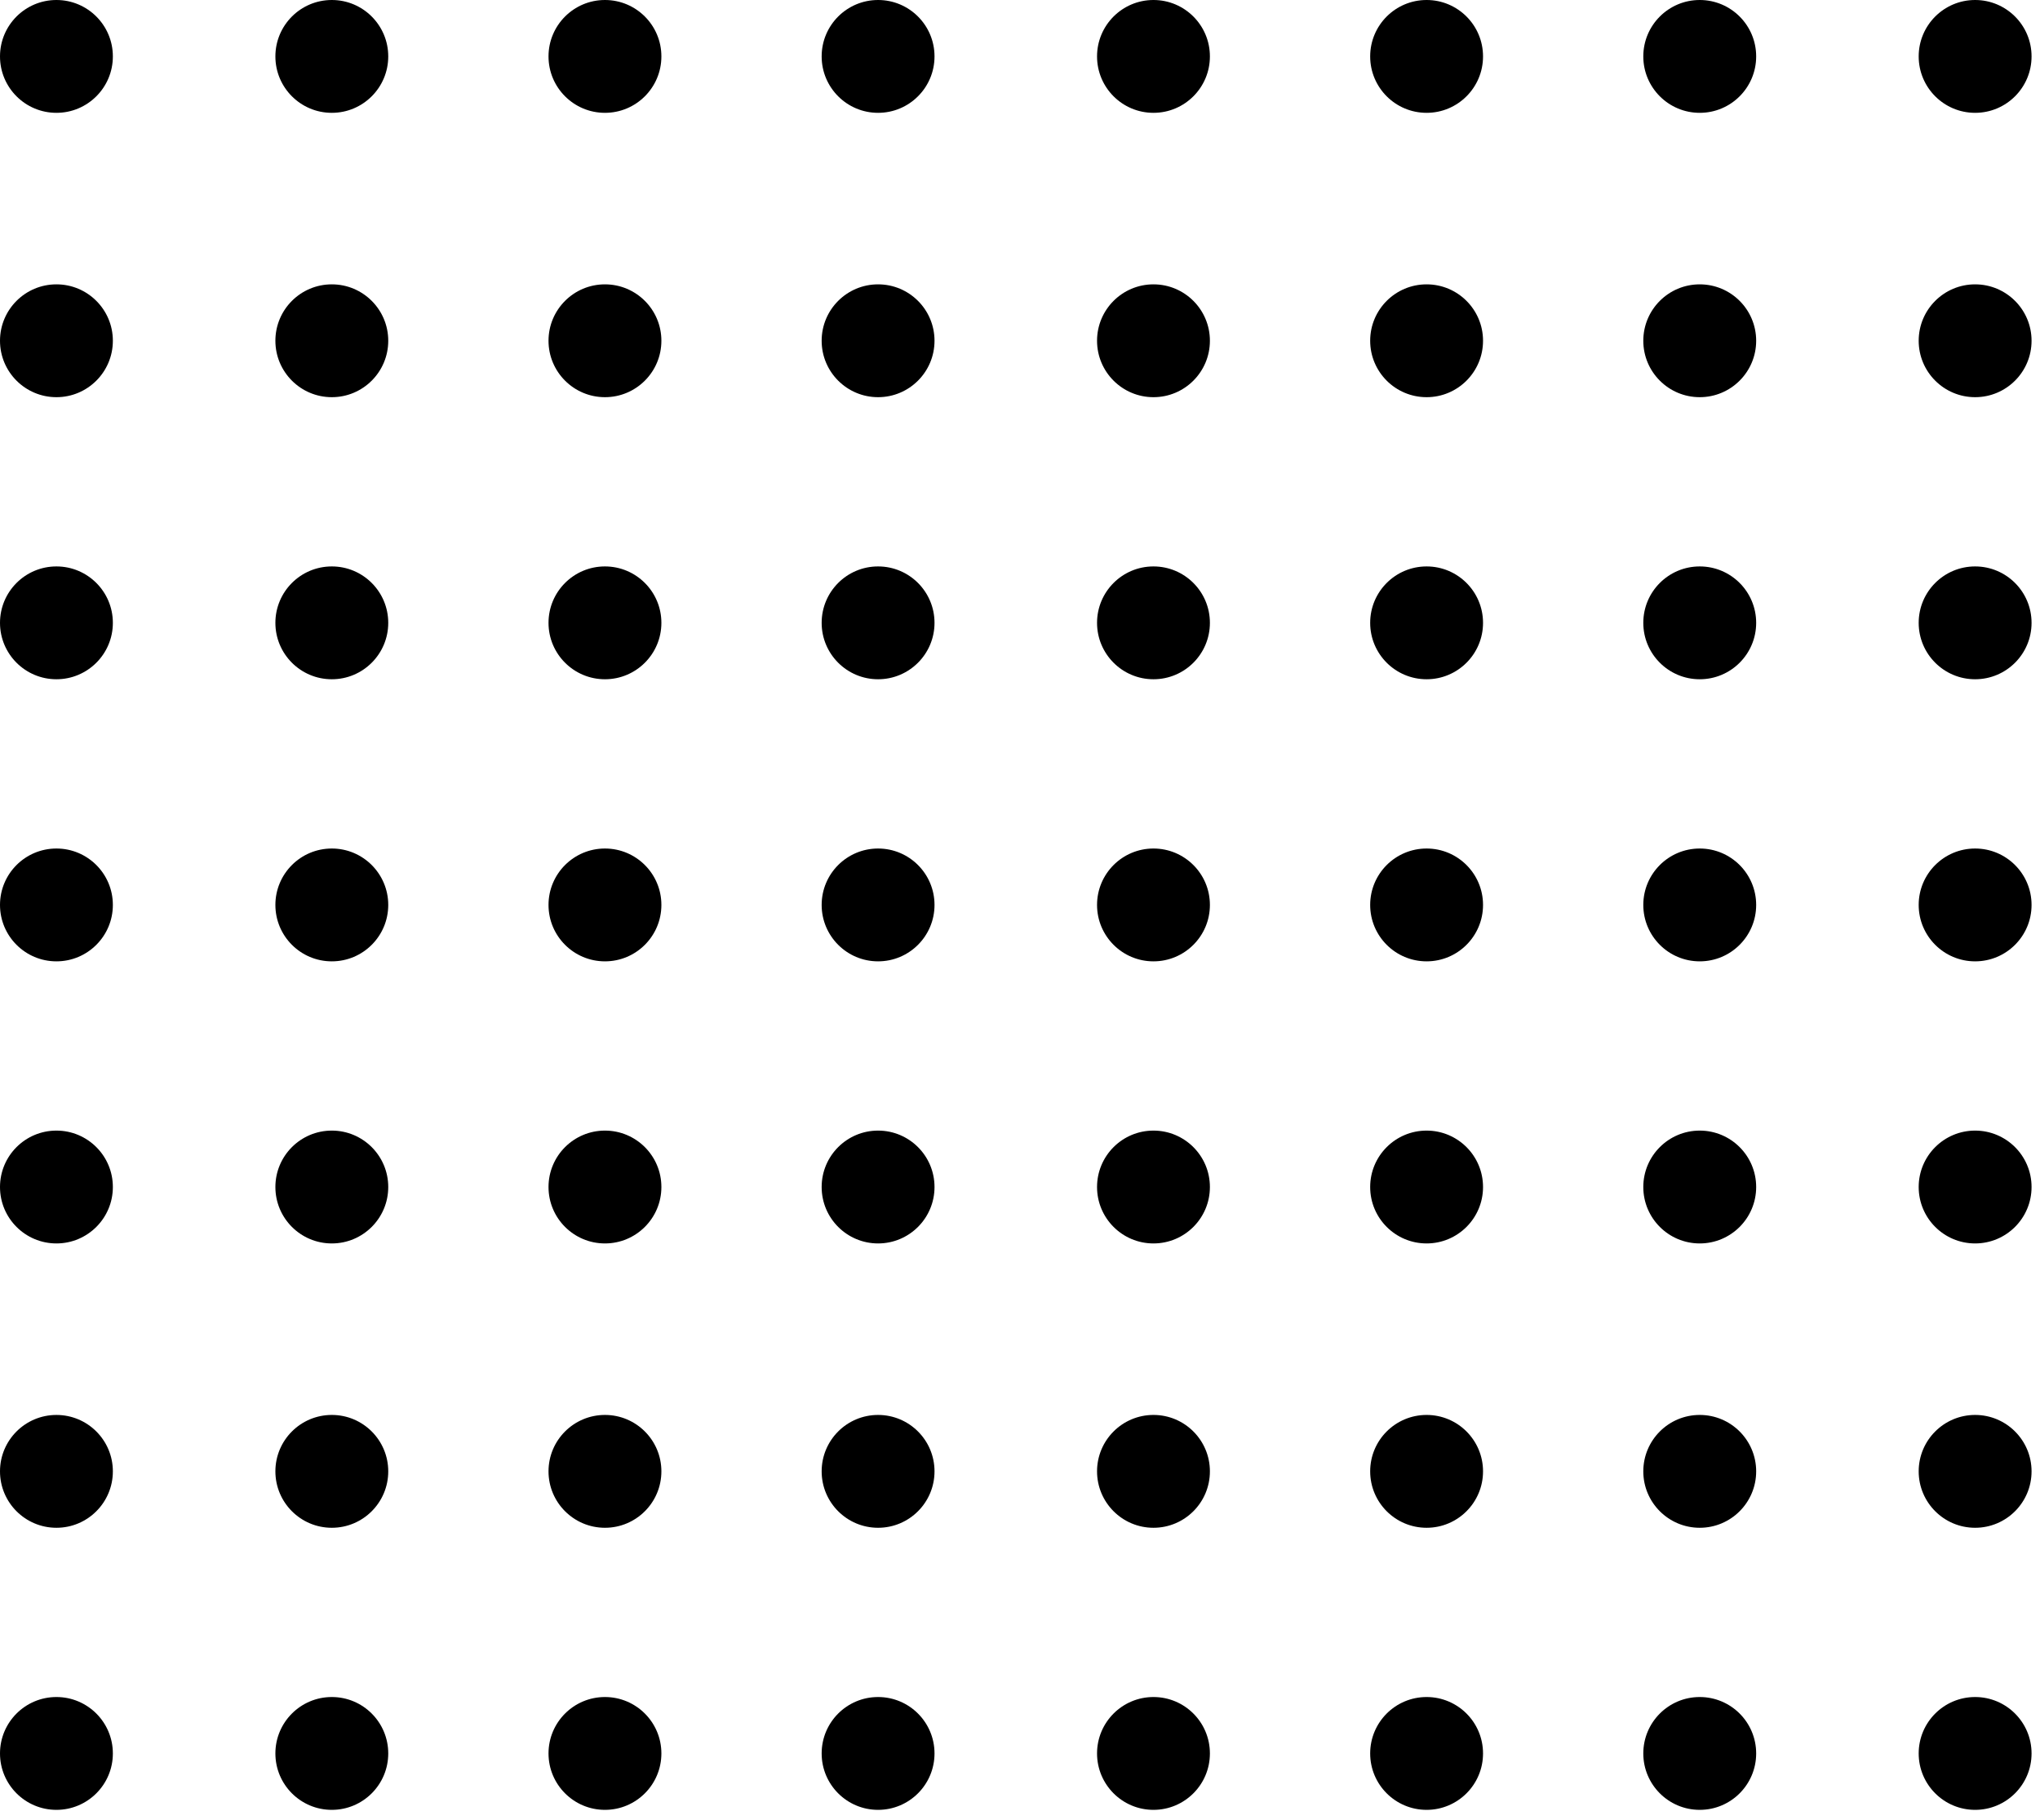 <svg xmlns="http://www.w3.org/2000/svg" width="167" height="149" viewBox="0 0 167 149" fill="none"><path d="M4.62 9.239C7.171 9.239 9.239 7.171 9.239 4.62C9.239 2.068 7.171 0 4.62 0C2.068 0 0 2.068 0 4.62C0 7.171 2.068 9.239 4.62 9.239Z" fill="black"></path><path d="M27.164 9.239C29.715 9.239 31.783 7.171 31.783 4.62C31.783 2.068 29.715 0 27.164 0C24.612 0 22.544 2.068 22.544 4.62C22.544 7.171 24.612 9.239 27.164 9.239Z" fill="black"></path><path d="M49.523 9.239C52.074 9.239 54.143 7.171 54.143 4.62C54.143 2.068 52.074 0 49.523 0C46.972 0 44.903 2.068 44.903 4.62C44.903 7.171 46.972 9.239 49.523 9.239Z" fill="black"></path><path d="M71.882 9.239C74.434 9.239 76.502 7.171 76.502 4.62C76.502 2.068 74.434 0 71.882 0C69.331 0 67.263 2.068 67.263 4.62C67.263 7.171 69.331 9.239 71.882 9.239Z" fill="black"></path><path d="M94.426 9.239C96.978 9.239 99.046 7.171 99.046 4.62C99.046 2.068 96.978 0 94.426 0C91.875 0 89.807 2.068 89.807 4.62C89.807 7.171 91.875 9.239 94.426 9.239Z" fill="black"></path><path d="M116.786 9.239C119.337 9.239 121.405 7.171 121.405 4.62C121.405 2.068 119.337 0 116.786 0C114.234 0 112.166 2.068 112.166 4.62C112.166 7.171 114.234 9.239 116.786 9.239Z" fill="black"></path><path d="M139.145 9.239C141.696 9.239 143.765 7.171 143.765 4.62C143.765 2.068 141.696 0 139.145 0C136.594 0 134.525 2.068 134.525 4.62C134.525 7.171 136.594 9.239 139.145 9.239Z" fill="black"></path><path d="M161.689 9.239C164.24 9.239 166.309 7.171 166.309 4.62C166.309 2.068 164.24 0 161.689 0C159.138 0 157.069 2.068 157.069 4.62C157.069 7.171 159.138 9.239 161.689 9.239Z" fill="black"></path><path d="M4.62 32.523C7.171 32.523 9.239 30.455 9.239 27.903C9.239 25.352 7.171 23.284 4.62 23.284C2.068 23.284 0 25.352 0 27.903C0 30.455 2.068 32.523 4.62 32.523Z" fill="black"></path><path d="M27.164 32.523C29.715 32.523 31.783 30.455 31.783 27.903C31.783 25.352 29.715 23.284 27.164 23.284C24.612 23.284 22.544 25.352 22.544 27.903C22.544 30.455 24.612 32.523 27.164 32.523Z" fill="black"></path><path d="M49.523 32.523C52.074 32.523 54.143 30.455 54.143 27.903C54.143 25.352 52.074 23.284 49.523 23.284C46.972 23.284 44.903 25.352 44.903 27.903C44.903 30.455 46.972 32.523 49.523 32.523Z" fill="black"></path><path d="M71.882 32.523C74.434 32.523 76.502 30.455 76.502 27.903C76.502 25.352 74.434 23.284 71.882 23.284C69.331 23.284 67.263 25.352 67.263 27.903C67.263 30.455 69.331 32.523 71.882 32.523Z" fill="black"></path><path d="M94.426 32.523C96.978 32.523 99.046 30.455 99.046 27.903C99.046 25.352 96.978 23.284 94.426 23.284C91.875 23.284 89.807 25.352 89.807 27.903C89.807 30.455 91.875 32.523 94.426 32.523Z" fill="black"></path><path d="M116.786 32.523C119.337 32.523 121.405 30.455 121.405 27.903C121.405 25.352 119.337 23.284 116.786 23.284C114.234 23.284 112.166 25.352 112.166 27.903C112.166 30.455 114.234 32.523 116.786 32.523Z" fill="black"></path><path d="M139.145 32.523C141.696 32.523 143.765 30.455 143.765 27.903C143.765 25.352 141.696 23.284 139.145 23.284C136.594 23.284 134.525 25.352 134.525 27.903C134.525 30.455 136.594 32.523 139.145 32.523Z" fill="black"></path><path d="M161.689 32.523C164.24 32.523 166.309 30.455 166.309 27.903C166.309 25.352 164.24 23.284 161.689 23.284C159.138 23.284 157.069 25.352 157.069 27.903C157.069 30.455 159.138 32.523 161.689 32.523Z" fill="black"></path><path d="M4.62 55.621C7.171 55.621 9.239 53.553 9.239 51.002C9.239 48.45 7.171 46.382 4.62 46.382C2.068 46.382 0 48.45 0 51.002C0 53.553 2.068 55.621 4.62 55.621Z" fill="black"></path><path d="M27.164 55.621C29.715 55.621 31.783 53.553 31.783 51.002C31.783 48.45 29.715 46.382 27.164 46.382C24.612 46.382 22.544 48.45 22.544 51.002C22.544 53.553 24.612 55.621 27.164 55.621Z" fill="black"></path><path d="M49.523 55.621C52.074 55.621 54.143 53.553 54.143 51.002C54.143 48.45 52.074 46.382 49.523 46.382C46.972 46.382 44.903 48.45 44.903 51.002C44.903 53.553 46.972 55.621 49.523 55.621Z" fill="black"></path><path d="M71.882 55.621C74.434 55.621 76.502 53.553 76.502 51.002C76.502 48.45 74.434 46.382 71.882 46.382C69.331 46.382 67.263 48.45 67.263 51.002C67.263 53.553 69.331 55.621 71.882 55.621Z" fill="black"></path><path d="M94.426 55.621C96.978 55.621 99.046 53.553 99.046 51.002C99.046 48.45 96.978 46.382 94.426 46.382C91.875 46.382 89.807 48.45 89.807 51.002C89.807 53.553 91.875 55.621 94.426 55.621Z" fill="black"></path><path d="M116.786 55.621C119.337 55.621 121.405 53.553 121.405 51.002C121.405 48.45 119.337 46.382 116.786 46.382C114.234 46.382 112.166 48.45 112.166 51.002C112.166 53.553 114.234 55.621 116.786 55.621Z" fill="black"></path><path d="M139.145 55.621C141.696 55.621 143.765 53.553 143.765 51.002C143.765 48.45 141.696 46.382 139.145 46.382C136.594 46.382 134.525 48.45 134.525 51.002C134.525 53.553 136.594 55.621 139.145 55.621Z" fill="black"></path><path d="M161.689 55.621C164.24 55.621 166.309 53.553 166.309 51.002C166.309 48.45 164.24 46.382 161.689 46.382C159.138 46.382 157.069 48.45 157.069 51.002C157.069 53.553 159.138 55.621 161.689 55.621Z" fill="black"></path><path d="M4.62 78.72C7.171 78.72 9.239 76.652 9.239 74.1C9.239 71.549 7.171 69.481 4.62 69.481C2.068 69.481 0 71.549 0 74.1C0 76.652 2.068 78.72 4.62 78.72Z" fill="black"></path><path d="M27.164 78.72C29.715 78.72 31.783 76.652 31.783 74.1C31.783 71.549 29.715 69.481 27.164 69.481C24.612 69.481 22.544 71.549 22.544 74.1C22.544 76.652 24.612 78.72 27.164 78.72Z" fill="black"></path><path d="M49.523 78.72C52.074 78.72 54.143 76.652 54.143 74.1C54.143 71.549 52.074 69.481 49.523 69.481C46.972 69.481 44.903 71.549 44.903 74.1C44.903 76.652 46.972 78.72 49.523 78.72Z" fill="black"></path><path d="M71.882 78.72C74.434 78.72 76.502 76.652 76.502 74.1C76.502 71.549 74.434 69.481 71.882 69.481C69.331 69.481 67.263 71.549 67.263 74.1C67.263 76.652 69.331 78.72 71.882 78.72Z" fill="black"></path><path d="M94.426 78.72C96.978 78.72 99.046 76.652 99.046 74.1C99.046 71.549 96.978 69.481 94.426 69.481C91.875 69.481 89.807 71.549 89.807 74.1C89.807 76.652 91.875 78.72 94.426 78.72Z" fill="black"></path><path d="M116.786 78.72C119.337 78.72 121.405 76.652 121.405 74.1C121.405 71.549 119.337 69.481 116.786 69.481C114.234 69.481 112.166 71.549 112.166 74.1C112.166 76.652 114.234 78.72 116.786 78.72Z" fill="black"></path><path d="M139.145 78.72C141.696 78.72 143.765 76.652 143.765 74.1C143.765 71.549 141.696 69.481 139.145 69.481C136.594 69.481 134.525 71.549 134.525 74.1C134.525 76.652 136.594 78.72 139.145 78.72Z" fill="black"></path><path d="M161.689 78.72C164.24 78.72 166.309 76.652 166.309 74.1C166.309 71.549 164.24 69.481 161.689 69.481C159.138 69.481 157.069 71.549 157.069 74.1C157.069 76.652 159.138 78.72 161.689 78.72Z" fill="black"></path><path d="M4.62 101.819C7.171 101.819 9.239 99.75 9.239 97.199C9.239 94.647 7.171 92.579 4.62 92.579C2.068 92.579 0 94.647 0 97.199C0 99.75 2.068 101.819 4.62 101.819Z" fill="black"></path><path d="M27.164 101.819C29.715 101.819 31.783 99.75 31.783 97.199C31.783 94.647 29.715 92.579 27.164 92.579C24.612 92.579 22.544 94.647 22.544 97.199C22.544 99.75 24.612 101.819 27.164 101.819Z" fill="black"></path><path d="M49.523 101.819C52.074 101.819 54.143 99.75 54.143 97.199C54.143 94.647 52.074 92.579 49.523 92.579C46.972 92.579 44.903 94.647 44.903 97.199C44.903 99.75 46.972 101.819 49.523 101.819Z" fill="black"></path><path d="M71.882 101.819C74.434 101.819 76.502 99.75 76.502 97.199C76.502 94.647 74.434 92.579 71.882 92.579C69.331 92.579 67.263 94.647 67.263 97.199C67.263 99.75 69.331 101.819 71.882 101.819Z" fill="black"></path><path d="M94.426 101.819C96.978 101.819 99.046 99.75 99.046 97.199C99.046 94.647 96.978 92.579 94.426 92.579C91.875 92.579 89.807 94.647 89.807 97.199C89.807 99.75 91.875 101.819 94.426 101.819Z" fill="black"></path><path d="M116.786 101.819C119.337 101.819 121.405 99.75 121.405 97.199C121.405 94.647 119.337 92.579 116.786 92.579C114.234 92.579 112.166 94.647 112.166 97.199C112.166 99.75 114.234 101.819 116.786 101.819Z" fill="black"></path><path d="M139.145 101.819C141.696 101.819 143.765 99.75 143.765 97.199C143.765 94.647 141.696 92.579 139.145 92.579C136.594 92.579 134.525 94.647 134.525 97.199C134.525 99.75 136.594 101.819 139.145 101.819Z" fill="black"></path><path d="M161.689 101.819C164.24 101.819 166.309 99.75 166.309 97.199C166.309 94.647 164.24 92.579 161.689 92.579C159.138 92.579 157.069 94.647 157.069 97.199C157.069 99.75 159.138 101.819 161.689 101.819Z" fill="black"></path><path d="M4.62 125.102C7.171 125.102 9.239 123.034 9.239 120.482C9.239 117.931 7.171 115.863 4.62 115.863C2.068 115.863 0 117.931 0 120.482C0 123.034 2.068 125.102 4.62 125.102Z" fill="black"></path><path d="M27.164 125.102C29.715 125.102 31.783 123.033 31.783 120.482C31.783 117.931 29.715 115.862 27.164 115.862C24.612 115.862 22.544 117.931 22.544 120.482C22.544 123.033 24.612 125.102 27.164 125.102Z" fill="black"></path><path d="M49.523 125.102C52.074 125.102 54.143 123.033 54.143 120.482C54.143 117.931 52.074 115.862 49.523 115.862C46.972 115.862 44.903 117.931 44.903 120.482C44.903 123.033 46.972 125.102 49.523 125.102Z" fill="black"></path><path d="M71.882 125.102C74.434 125.102 76.502 123.033 76.502 120.482C76.502 117.931 74.434 115.862 71.882 115.862C69.331 115.862 67.263 117.931 67.263 120.482C67.263 123.033 69.331 125.102 71.882 125.102Z" fill="black"></path><path d="M94.426 125.102C96.978 125.102 99.046 123.033 99.046 120.482C99.046 117.931 96.978 115.862 94.426 115.862C91.875 115.862 89.807 117.931 89.807 120.482C89.807 123.033 91.875 125.102 94.426 125.102Z" fill="black"></path><path d="M116.786 125.102C119.337 125.102 121.405 123.033 121.405 120.482C121.405 117.931 119.337 115.862 116.786 115.862C114.234 115.862 112.166 117.931 112.166 120.482C112.166 123.033 114.234 125.102 116.786 125.102Z" fill="black"></path><path d="M139.145 125.102C141.696 125.102 143.765 123.033 143.765 120.482C143.765 117.931 141.696 115.862 139.145 115.862C136.594 115.862 134.525 117.931 134.525 120.482C134.525 123.033 136.594 125.102 139.145 125.102Z" fill="black"></path><path d="M161.689 125.102C164.24 125.102 166.309 123.033 166.309 120.482C166.309 117.931 164.24 115.862 161.689 115.862C159.138 115.862 157.069 117.931 157.069 120.482C157.069 123.033 159.138 125.102 161.689 125.102Z" fill="black"></path><path d="M4.62 148.2C7.171 148.2 9.239 146.132 9.239 143.581C9.239 141.029 7.171 138.961 4.62 138.961C2.068 138.961 0 141.029 0 143.581C0 146.132 2.068 148.2 4.62 148.2Z" fill="black"></path><path d="M27.164 148.2C29.715 148.2 31.783 146.132 31.783 143.581C31.783 141.029 29.715 138.961 27.164 138.961C24.612 138.961 22.544 141.029 22.544 143.581C22.544 146.132 24.612 148.2 27.164 148.2Z" fill="black"></path><path d="M49.523 148.2C52.074 148.2 54.143 146.132 54.143 143.581C54.143 141.029 52.074 138.961 49.523 138.961C46.972 138.961 44.903 141.029 44.903 143.581C44.903 146.132 46.972 148.2 49.523 148.2Z" fill="black"></path><path d="M71.882 148.2C74.434 148.2 76.502 146.132 76.502 143.581C76.502 141.029 74.434 138.961 71.882 138.961C69.331 138.961 67.263 141.029 67.263 143.581C67.263 146.132 69.331 148.2 71.882 148.2Z" fill="black"></path><path d="M94.426 148.2C96.978 148.2 99.046 146.132 99.046 143.581C99.046 141.029 96.978 138.961 94.426 138.961C91.875 138.961 89.807 141.029 89.807 143.581C89.807 146.132 91.875 148.2 94.426 148.2Z" fill="black"></path><path d="M116.786 148.2C119.337 148.2 121.405 146.132 121.405 143.581C121.405 141.029 119.337 138.961 116.786 138.961C114.234 138.961 112.166 141.029 112.166 143.581C112.166 146.132 114.234 148.2 116.786 148.2Z" fill="black"></path><path d="M139.145 148.2C141.696 148.2 143.765 146.132 143.765 143.581C143.765 141.029 141.696 138.961 139.145 138.961C136.594 138.961 134.525 141.029 134.525 143.581C134.525 146.132 136.594 148.2 139.145 148.2Z" fill="black"></path><path d="M161.689 148.2C164.24 148.2 166.309 146.132 166.309 143.581C166.309 141.029 164.24 138.961 161.689 138.961C159.138 138.961 157.069 141.029 157.069 143.581C157.069 146.132 159.138 148.2 161.689 148.2Z" fill="black"></path></svg>
